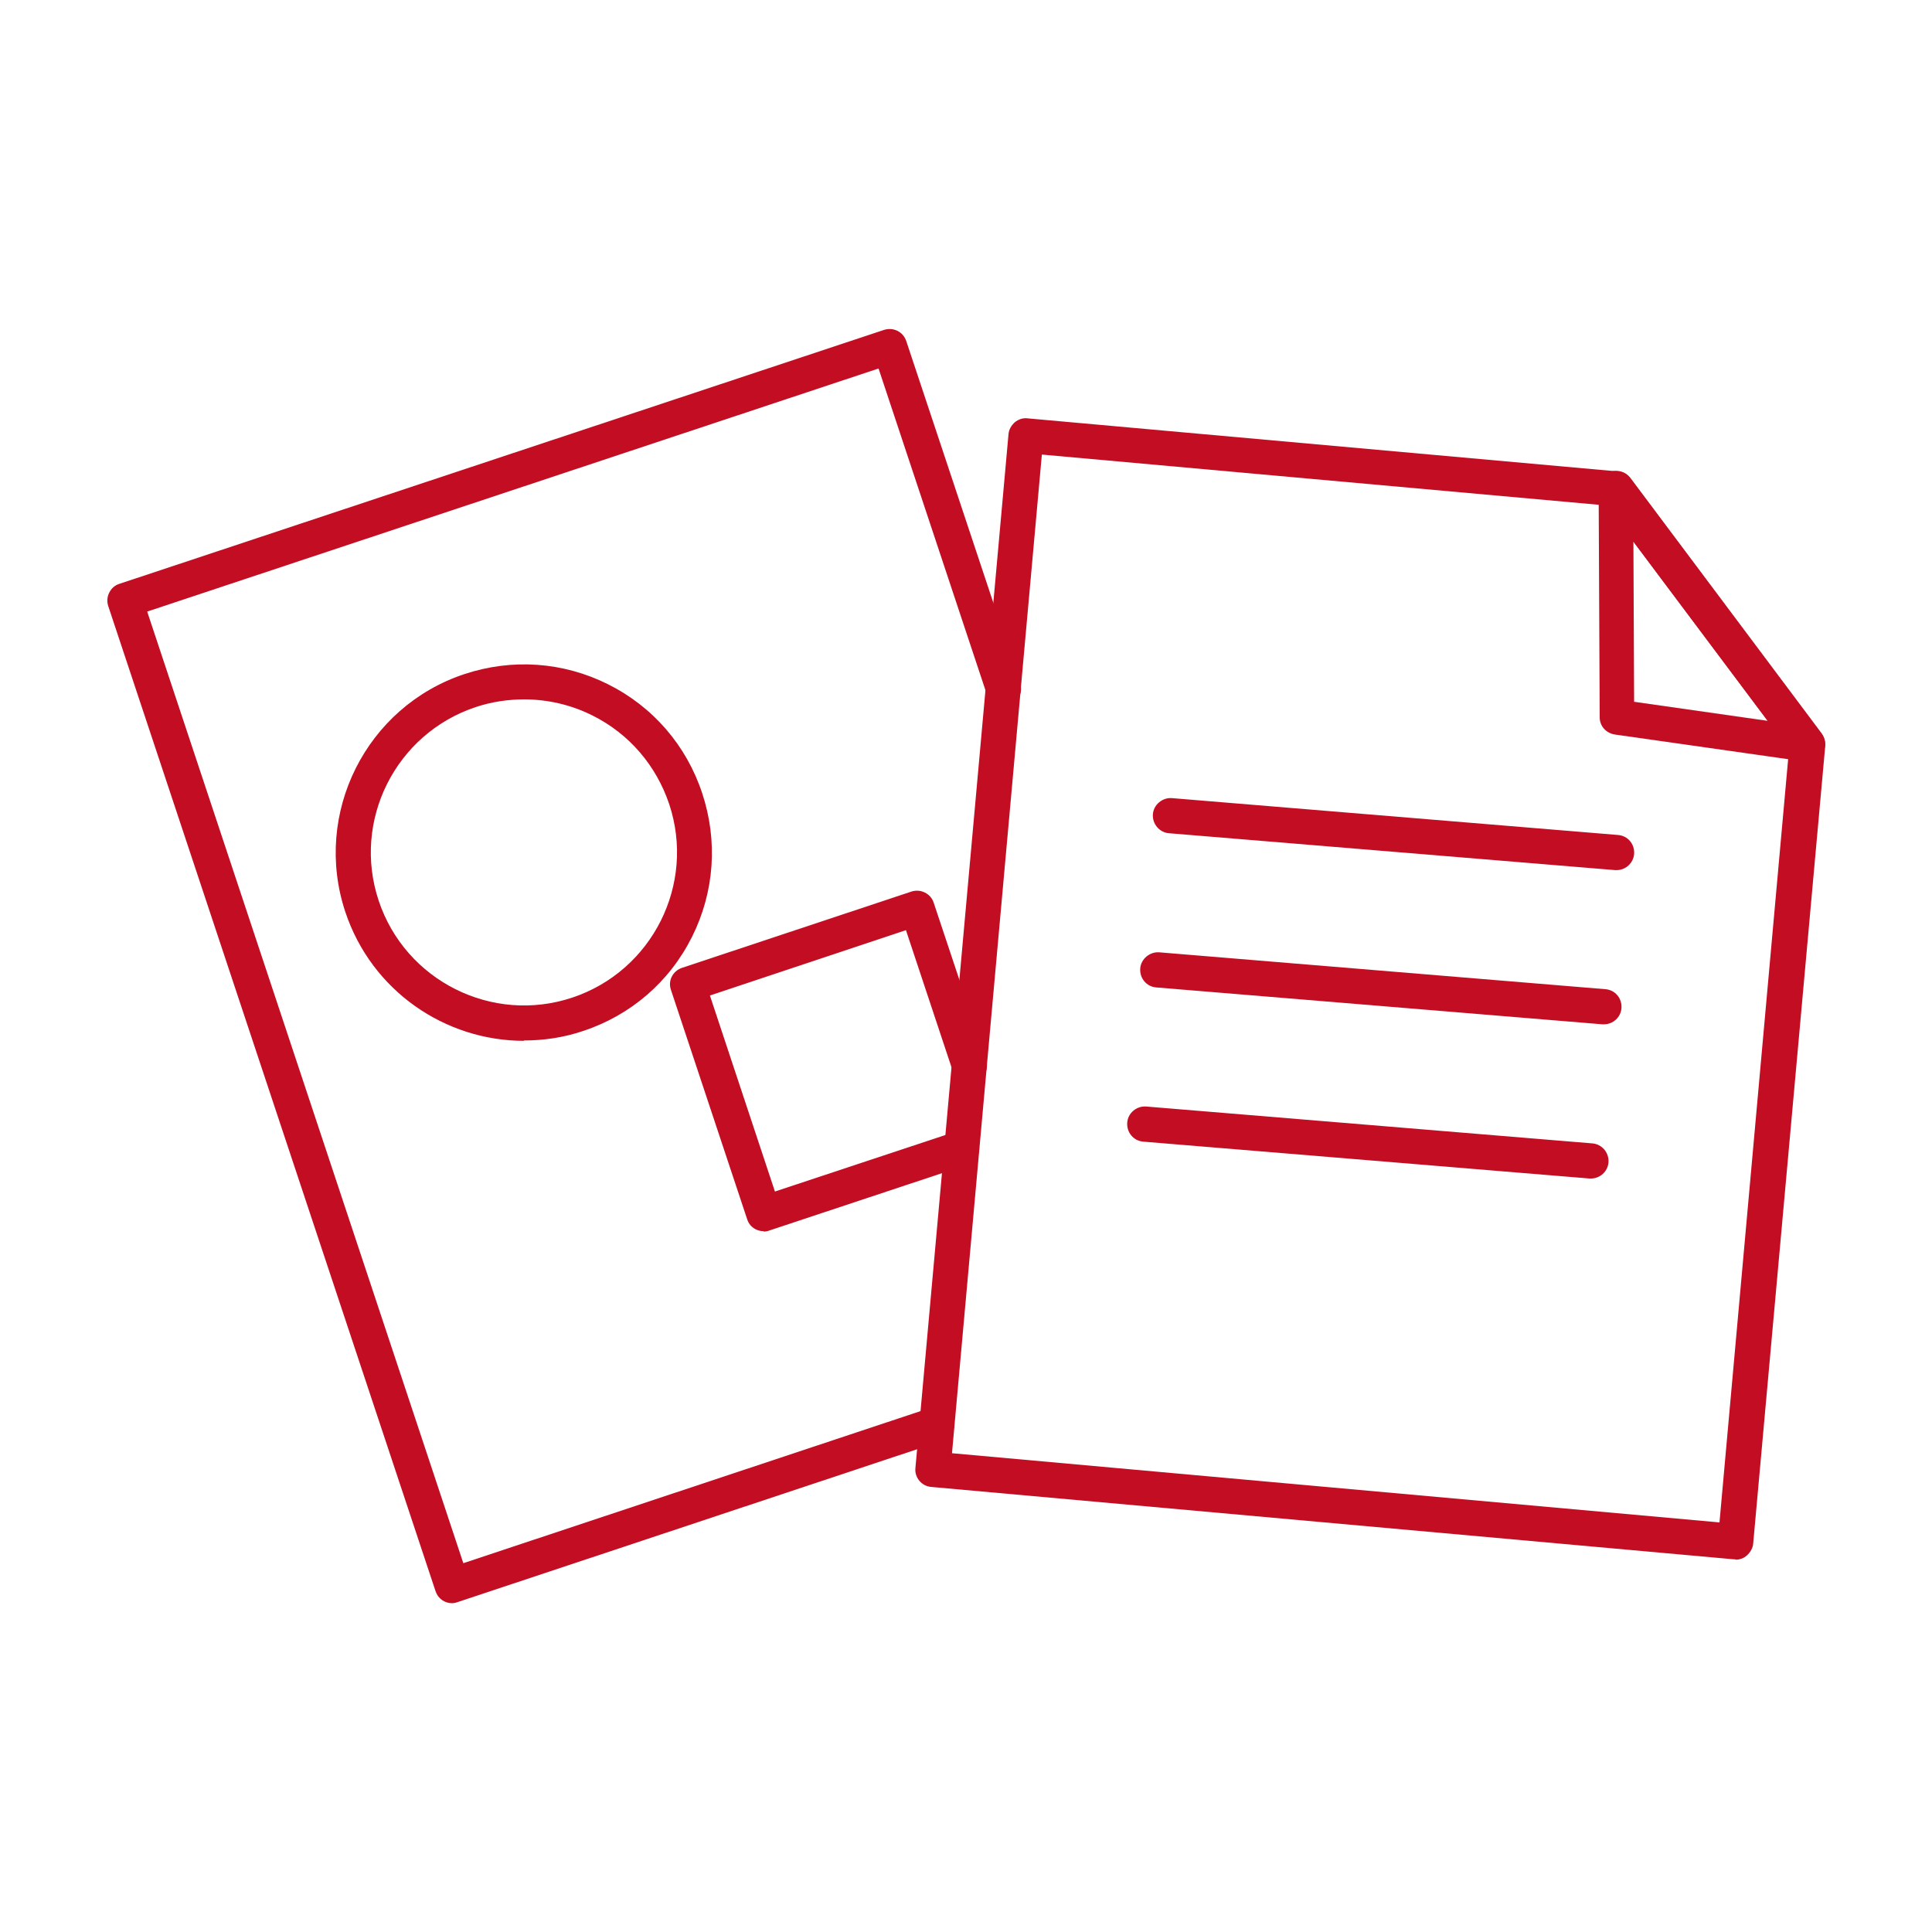 <svg width="60" height="60" viewBox="0 0 60 60" fill="none" xmlns="http://www.w3.org/2000/svg">
<g clip-path="url(#clip0_211_2105)">
<path d="M14.04 49.789C13.811 49.789 13.604 49.647 13.527 49.418L3.36 18.818C3.316 18.677 3.327 18.535 3.393 18.404C3.458 18.273 3.567 18.175 3.709 18.131L27.458 10.244C27.742 10.156 28.047 10.298 28.145 10.593L31.68 21.218C31.778 21.502 31.625 21.807 31.331 21.906C31.047 21.993 30.731 21.851 30.644 21.556L27.284 11.444L4.571 18.993L14.389 48.546L28.92 43.713C29.204 43.626 29.509 43.778 29.607 44.062C29.706 44.346 29.553 44.651 29.258 44.749L14.204 49.757C14.149 49.778 14.084 49.789 14.029 49.789H14.04Z" fill="#C30D23"/>
<path d="M23.716 38.236C23.629 38.236 23.553 38.215 23.477 38.182C23.346 38.116 23.247 38.007 23.204 37.865L20.837 30.742C20.738 30.458 20.891 30.153 21.186 30.055L28.309 27.687C28.451 27.644 28.593 27.655 28.724 27.72C28.855 27.785 28.953 27.895 28.997 28.036L30.622 32.913C30.72 33.196 30.567 33.502 30.273 33.6C29.989 33.687 29.673 33.545 29.585 33.251L28.135 28.887L22.047 30.916L24.066 37.004L29.695 35.138C29.978 35.04 30.295 35.204 30.382 35.487C30.48 35.771 30.327 36.076 30.033 36.175L23.891 38.215C23.836 38.236 23.782 38.247 23.716 38.247V38.236Z" fill="#C30D23"/>
<path d="M16.276 32.324C13.822 32.324 11.542 30.775 10.724 28.32C9.709 25.265 11.367 21.949 14.422 20.935C15.905 20.444 17.487 20.553 18.884 21.251C20.28 21.949 21.316 23.149 21.807 24.633C22.298 26.116 22.189 27.698 21.491 29.095C20.793 30.491 19.593 31.527 18.109 32.018C17.498 32.225 16.876 32.313 16.265 32.313L16.276 32.324ZM16.276 21.72C15.774 21.72 15.262 21.796 14.771 21.96C12.284 22.789 10.931 25.484 11.76 27.971C12.589 30.458 15.284 31.811 17.771 30.982C20.258 30.153 21.611 27.458 20.782 24.971C20.378 23.771 19.538 22.789 18.404 22.222C17.727 21.884 17.007 21.72 16.276 21.72Z" fill="#C30D23"/>
<path d="M53.891 48.426C53.891 48.426 53.858 48.426 53.847 48.426L28.92 46.178C28.625 46.157 28.396 45.884 28.429 45.589L31.32 13.484C31.331 13.342 31.407 13.211 31.516 13.113C31.625 13.026 31.767 12.971 31.92 12.993L50.236 14.64C50.389 14.651 50.531 14.727 50.629 14.858L56.575 22.8C56.651 22.909 56.695 23.04 56.684 23.171L54.447 47.935C54.436 48.077 54.36 48.207 54.251 48.306C54.153 48.393 54.033 48.437 53.902 48.437L53.891 48.426ZM29.564 45.131L53.4 47.28L55.56 23.269L49.887 15.698L32.356 14.117L29.564 45.142V45.131Z" fill="#C30D23"/>
<path d="M56.127 23.651C56.127 23.651 56.073 23.651 56.051 23.651L50.149 22.811C49.876 22.767 49.68 22.549 49.68 22.276L49.647 15.175C49.647 14.935 49.8 14.727 50.018 14.651C50.236 14.575 50.487 14.651 50.629 14.836L56.575 22.778C56.706 22.953 56.716 23.193 56.607 23.378C56.509 23.542 56.324 23.651 56.138 23.651H56.127ZM50.76 21.796L54.895 22.386L50.727 16.822L50.749 21.796H50.76Z" fill="#C30D23"/>
<path d="M50.204 27.022C50.204 27.022 50.171 27.022 50.16 27.022L36.306 25.877C36.011 25.855 35.782 25.593 35.804 25.287C35.825 24.993 36.098 24.764 36.393 24.786L50.247 25.931C50.553 25.953 50.771 26.215 50.749 26.52C50.727 26.804 50.487 27.022 50.204 27.022Z" fill="#C30D23"/>
<path d="M49.811 31.811C49.811 31.811 49.778 31.811 49.767 31.811L35.913 30.666C35.607 30.644 35.389 30.382 35.411 30.076C35.433 29.782 35.706 29.553 36 29.575L49.855 30.72C50.16 30.742 50.378 31.004 50.356 31.309C50.335 31.593 50.095 31.811 49.811 31.811Z" fill="#C30D23"/>
<path d="M49.407 36.6C49.407 36.6 49.375 36.6 49.364 36.6L35.509 35.455C35.204 35.433 34.986 35.171 35.007 34.866C35.029 34.56 35.302 34.342 35.596 34.364L49.451 35.509C49.745 35.531 49.975 35.793 49.953 36.098C49.931 36.382 49.691 36.6 49.407 36.6Z" fill="#C30D23"/>
</g>
<defs>
<clipPath id="clip0_211_2105">
<rect width="60" height="60" fill="white"/>
</clipPath>
</defs>
</svg>
